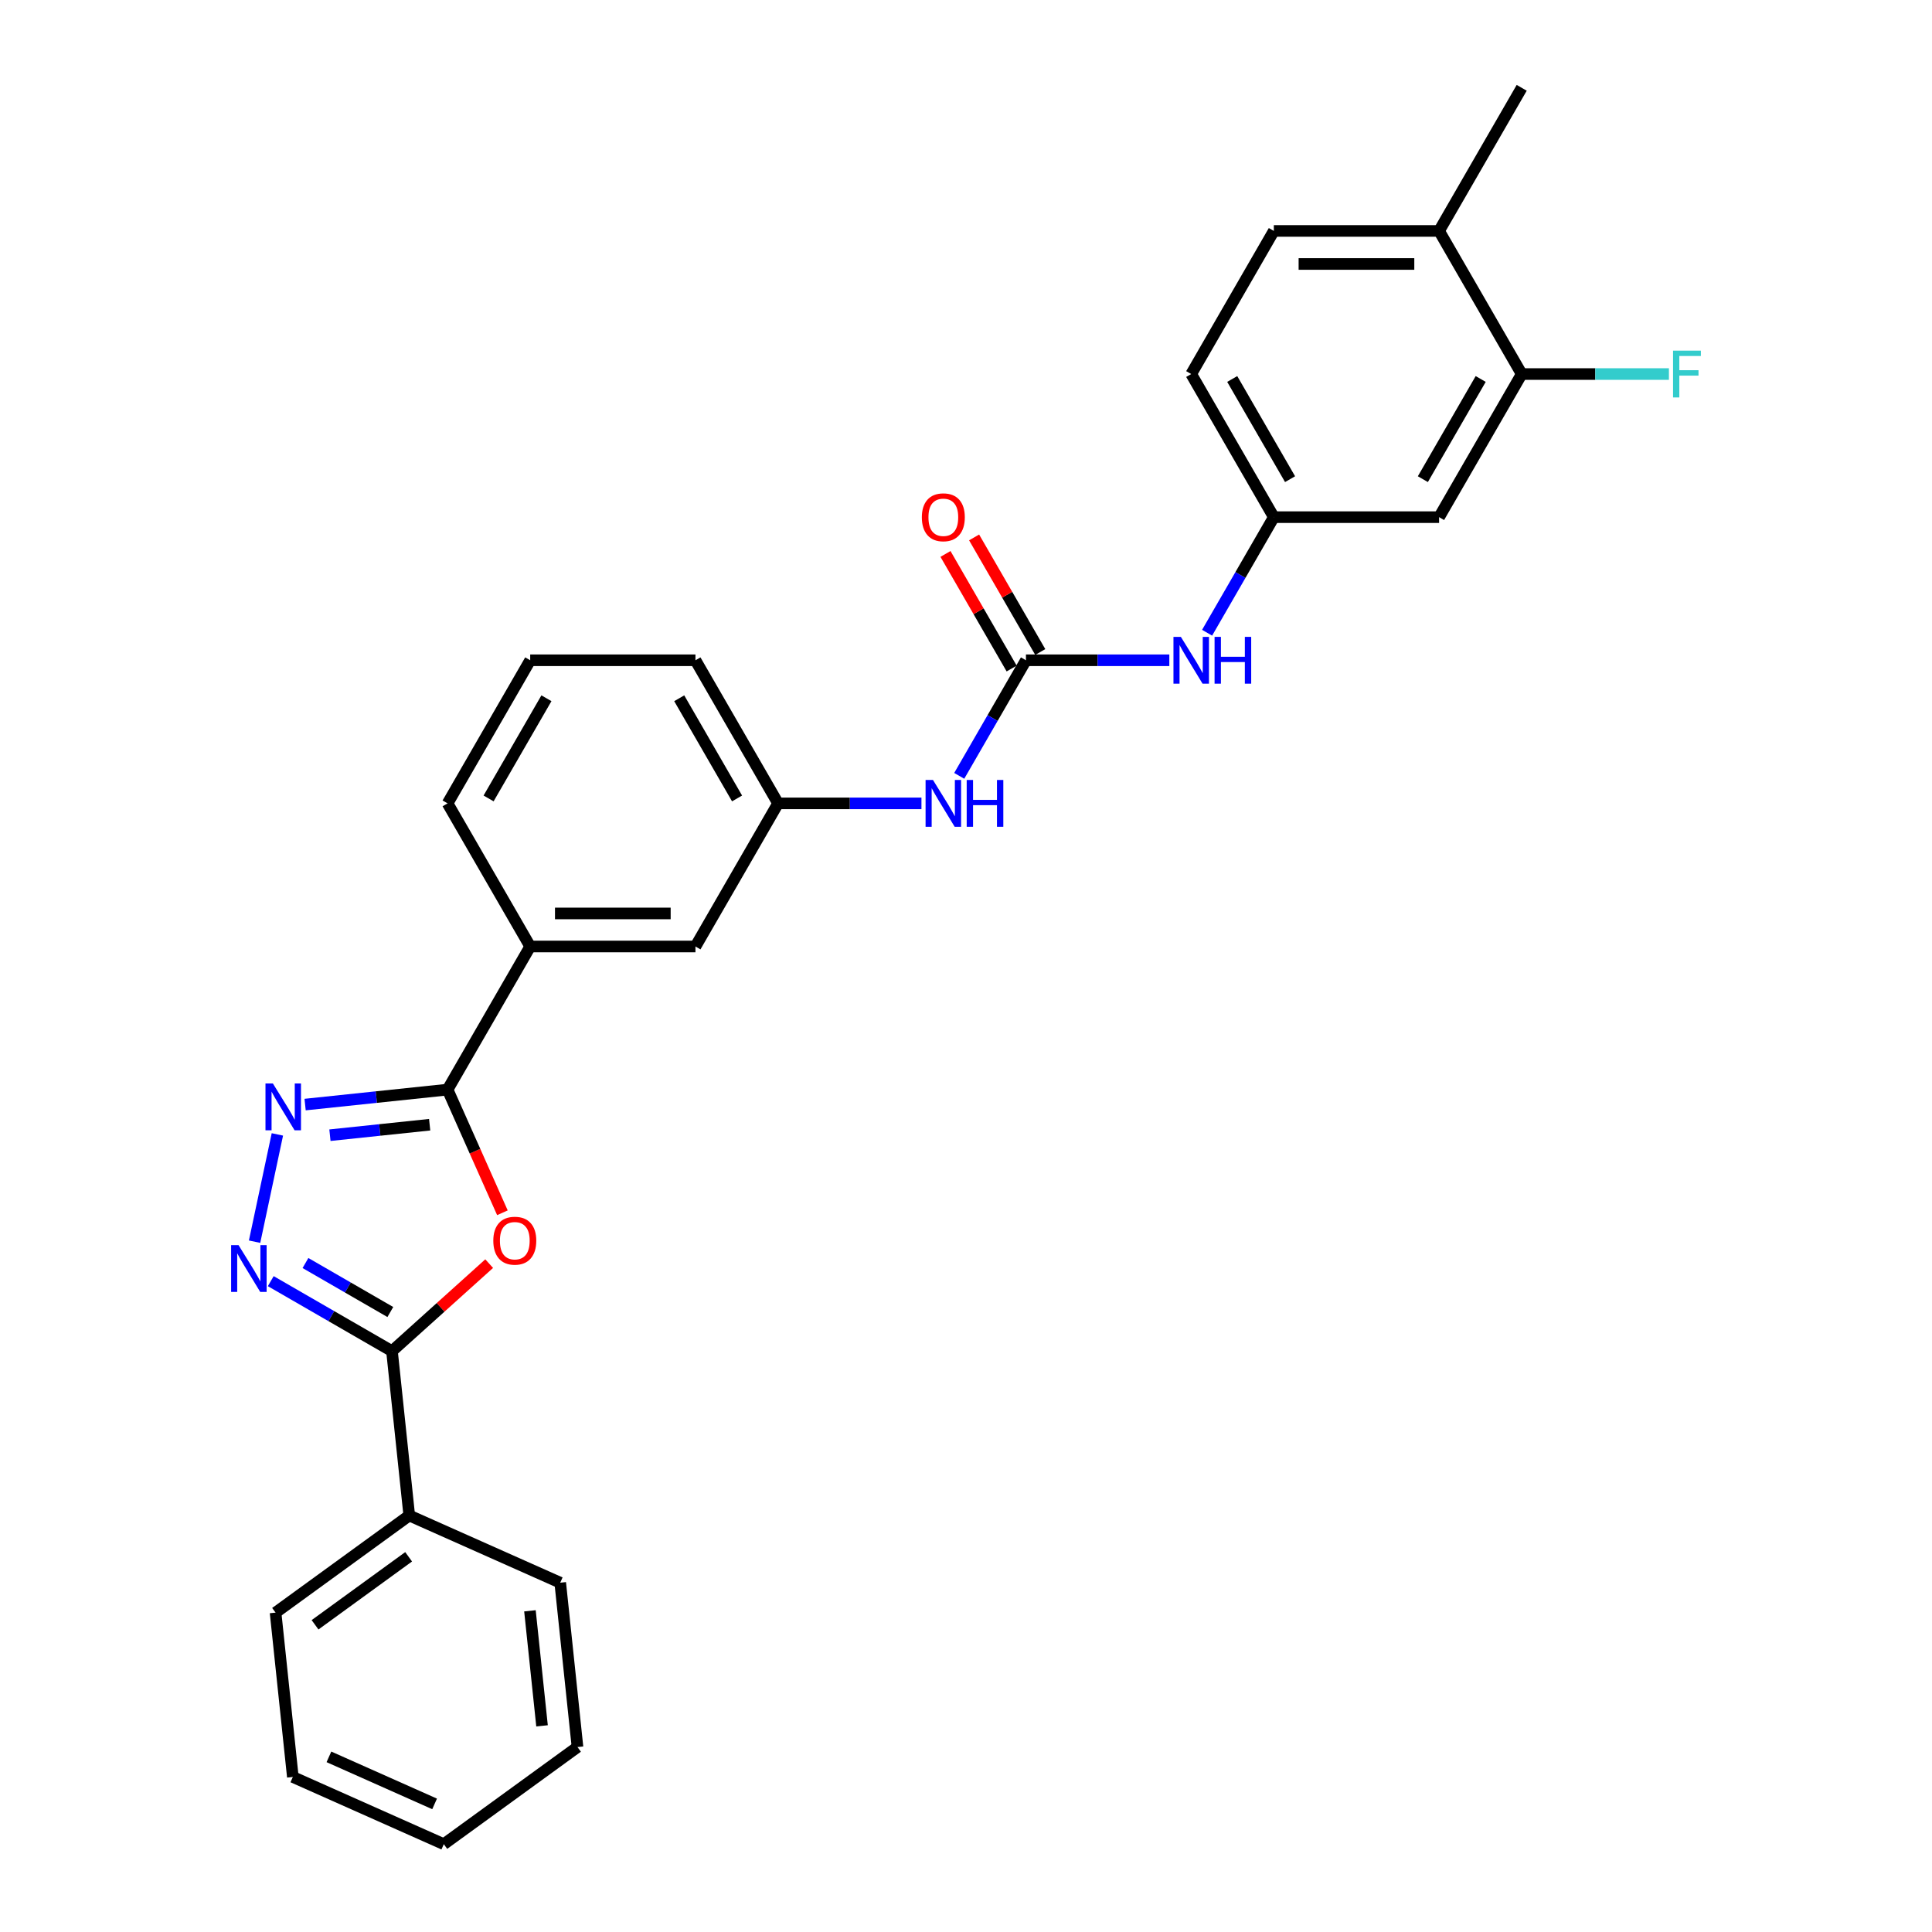 <?xml version='1.0' encoding='iso-8859-1'?>
<svg version='1.1' baseProfile='full'
              xmlns='http://www.w3.org/2000/svg'
                      xmlns:rdkit='http://www.rdkit.org/xml'
                      xmlns:xlink='http://www.w3.org/1999/xlink'
                  xml:space='preserve'
width='1000px' height='1000px' viewBox='0 0 1000 1000'>
<!-- END OF HEADER -->
<rect style='opacity:1.0;fill:#FFFFFF;stroke:none' width='1000' height='1000' x='0' y='0'> </rect>
<path class='bond-2' d='M 260.049,627.729 L 245.856,595.853' style='fill:none;fill-rule:evenodd;stroke:#FF0000;stroke-width:6px;stroke-linecap:butt;stroke-linejoin:miter;stroke-opacity:1' />
<path class='bond-2' d='M 245.856,595.853 L 231.664,563.977' style='fill:none;fill-rule:evenodd;stroke:#000000;stroke-width:6px;stroke-linecap:butt;stroke-linejoin:miter;stroke-opacity:1' />
<path class='bond-3' d='M 253.196,654.053 L 228.043,676.701' style='fill:none;fill-rule:evenodd;stroke:#FF0000;stroke-width:6px;stroke-linecap:butt;stroke-linejoin:miter;stroke-opacity:1' />
<path class='bond-3' d='M 228.043,676.701 L 202.89,699.349' style='fill:none;fill-rule:evenodd;stroke:#000000;stroke-width:6px;stroke-linecap:butt;stroke-linejoin:miter;stroke-opacity:1' />
<path class='bond-0' d='M 157.924,571.727 L 194.794,567.852' style='fill:none;fill-rule:evenodd;stroke:#0000FF;stroke-width:6px;stroke-linecap:butt;stroke-linejoin:miter;stroke-opacity:1' />
<path class='bond-0' d='M 194.794,567.852 L 231.664,563.977' style='fill:none;fill-rule:evenodd;stroke:#000000;stroke-width:6px;stroke-linecap:butt;stroke-linejoin:miter;stroke-opacity:1' />
<path class='bond-0' d='M 170.773,587.578 L 196.582,584.865' style='fill:none;fill-rule:evenodd;stroke:#0000FF;stroke-width:6px;stroke-linecap:butt;stroke-linejoin:miter;stroke-opacity:1' />
<path class='bond-0' d='M 196.582,584.865 L 222.391,582.152' style='fill:none;fill-rule:evenodd;stroke:#000000;stroke-width:6px;stroke-linecap:butt;stroke-linejoin:miter;stroke-opacity:1' />
<path class='bond-28' d='M 143.57,587.167 L 131.767,642.697' style='fill:none;fill-rule:evenodd;stroke:#0000FF;stroke-width:6px;stroke-linecap:butt;stroke-linejoin:miter;stroke-opacity:1' />
<path class='bond-1' d='M 140.14,663.121 L 171.515,681.235' style='fill:none;fill-rule:evenodd;stroke:#0000FF;stroke-width:6px;stroke-linecap:butt;stroke-linejoin:miter;stroke-opacity:1' />
<path class='bond-1' d='M 171.515,681.235 L 202.89,699.349' style='fill:none;fill-rule:evenodd;stroke:#000000;stroke-width:6px;stroke-linecap:butt;stroke-linejoin:miter;stroke-opacity:1' />
<path class='bond-1' d='M 158.106,653.74 L 180.068,666.42' style='fill:none;fill-rule:evenodd;stroke:#0000FF;stroke-width:6px;stroke-linecap:butt;stroke-linejoin:miter;stroke-opacity:1' />
<path class='bond-1' d='M 180.068,666.42 L 202.031,679.1' style='fill:none;fill-rule:evenodd;stroke:#000000;stroke-width:6px;stroke-linecap:butt;stroke-linejoin:miter;stroke-opacity:1' />
<path class='bond-5' d='M 231.664,563.977 L 274.431,489.902' style='fill:none;fill-rule:evenodd;stroke:#000000;stroke-width:6px;stroke-linecap:butt;stroke-linejoin:miter;stroke-opacity:1' />
<path class='bond-12' d='M 202.89,699.349 L 211.831,784.415' style='fill:none;fill-rule:evenodd;stroke:#000000;stroke-width:6px;stroke-linecap:butt;stroke-linejoin:miter;stroke-opacity:1' />
<path class='bond-4' d='M 531.033,341.753 L 513.763,371.665' style='fill:none;fill-rule:evenodd;stroke:#000000;stroke-width:6px;stroke-linecap:butt;stroke-linejoin:miter;stroke-opacity:1' />
<path class='bond-4' d='M 513.763,371.665 L 496.493,401.578' style='fill:none;fill-rule:evenodd;stroke:#0000FF;stroke-width:6px;stroke-linecap:butt;stroke-linejoin:miter;stroke-opacity:1' />
<path class='bond-6' d='M 531.033,341.753 L 568.138,341.753' style='fill:none;fill-rule:evenodd;stroke:#000000;stroke-width:6px;stroke-linecap:butt;stroke-linejoin:miter;stroke-opacity:1' />
<path class='bond-6' d='M 568.138,341.753 L 605.242,341.753' style='fill:none;fill-rule:evenodd;stroke:#0000FF;stroke-width:6px;stroke-linecap:butt;stroke-linejoin:miter;stroke-opacity:1' />
<path class='bond-11' d='M 538.441,337.476 L 521.319,307.82' style='fill:none;fill-rule:evenodd;stroke:#000000;stroke-width:6px;stroke-linecap:butt;stroke-linejoin:miter;stroke-opacity:1' />
<path class='bond-11' d='M 521.319,307.82 L 504.197,278.165' style='fill:none;fill-rule:evenodd;stroke:#FF0000;stroke-width:6px;stroke-linecap:butt;stroke-linejoin:miter;stroke-opacity:1' />
<path class='bond-11' d='M 523.626,346.03 L 506.504,316.374' style='fill:none;fill-rule:evenodd;stroke:#000000;stroke-width:6px;stroke-linecap:butt;stroke-linejoin:miter;stroke-opacity:1' />
<path class='bond-11' d='M 506.504,316.374 L 489.382,286.718' style='fill:none;fill-rule:evenodd;stroke:#FF0000;stroke-width:6px;stroke-linecap:butt;stroke-linejoin:miter;stroke-opacity:1' />
<path class='bond-13' d='M 274.431,489.902 L 359.965,489.902' style='fill:none;fill-rule:evenodd;stroke:#000000;stroke-width:6px;stroke-linecap:butt;stroke-linejoin:miter;stroke-opacity:1' />
<path class='bond-13' d='M 287.261,472.795 L 347.135,472.795' style='fill:none;fill-rule:evenodd;stroke:#000000;stroke-width:6px;stroke-linecap:butt;stroke-linejoin:miter;stroke-opacity:1' />
<path class='bond-19' d='M 274.431,489.902 L 231.664,415.827' style='fill:none;fill-rule:evenodd;stroke:#000000;stroke-width:6px;stroke-linecap:butt;stroke-linejoin:miter;stroke-opacity:1' />
<path class='bond-10' d='M 624.794,327.503 L 642.064,297.591' style='fill:none;fill-rule:evenodd;stroke:#0000FF;stroke-width:6px;stroke-linecap:butt;stroke-linejoin:miter;stroke-opacity:1' />
<path class='bond-10' d='M 642.064,297.591 L 659.334,267.678' style='fill:none;fill-rule:evenodd;stroke:#000000;stroke-width:6px;stroke-linecap:butt;stroke-linejoin:miter;stroke-opacity:1' />
<path class='bond-7' d='M 476.941,415.827 L 439.837,415.827' style='fill:none;fill-rule:evenodd;stroke:#0000FF;stroke-width:6px;stroke-linecap:butt;stroke-linejoin:miter;stroke-opacity:1' />
<path class='bond-7' d='M 439.837,415.827 L 402.732,415.827' style='fill:none;fill-rule:evenodd;stroke:#000000;stroke-width:6px;stroke-linecap:butt;stroke-linejoin:miter;stroke-opacity:1' />
<path class='bond-8' d='M 787.635,193.604 L 744.868,267.678' style='fill:none;fill-rule:evenodd;stroke:#000000;stroke-width:6px;stroke-linecap:butt;stroke-linejoin:miter;stroke-opacity:1' />
<path class='bond-8' d='M 766.405,196.162 L 736.468,248.014' style='fill:none;fill-rule:evenodd;stroke:#000000;stroke-width:6px;stroke-linecap:butt;stroke-linejoin:miter;stroke-opacity:1' />
<path class='bond-17' d='M 787.635,193.604 L 825.732,193.604' style='fill:none;fill-rule:evenodd;stroke:#000000;stroke-width:6px;stroke-linecap:butt;stroke-linejoin:miter;stroke-opacity:1' />
<path class='bond-17' d='M 825.732,193.604 L 863.829,193.604' style='fill:none;fill-rule:evenodd;stroke:#33CCCC;stroke-width:6px;stroke-linecap:butt;stroke-linejoin:miter;stroke-opacity:1' />
<path class='bond-31' d='M 787.635,193.604 L 744.868,119.529' style='fill:none;fill-rule:evenodd;stroke:#000000;stroke-width:6px;stroke-linecap:butt;stroke-linejoin:miter;stroke-opacity:1' />
<path class='bond-9' d='M 744.868,267.678 L 659.334,267.678' style='fill:none;fill-rule:evenodd;stroke:#000000;stroke-width:6px;stroke-linecap:butt;stroke-linejoin:miter;stroke-opacity:1' />
<path class='bond-18' d='M 659.334,267.678 L 616.567,193.604' style='fill:none;fill-rule:evenodd;stroke:#000000;stroke-width:6px;stroke-linecap:butt;stroke-linejoin:miter;stroke-opacity:1' />
<path class='bond-18' d='M 667.734,248.014 L 637.797,196.162' style='fill:none;fill-rule:evenodd;stroke:#000000;stroke-width:6px;stroke-linecap:butt;stroke-linejoin:miter;stroke-opacity:1' />
<path class='bond-23' d='M 211.831,784.415 L 142.632,834.69' style='fill:none;fill-rule:evenodd;stroke:#000000;stroke-width:6px;stroke-linecap:butt;stroke-linejoin:miter;stroke-opacity:1' />
<path class='bond-23' d='M 211.506,805.796 L 163.067,840.989' style='fill:none;fill-rule:evenodd;stroke:#000000;stroke-width:6px;stroke-linecap:butt;stroke-linejoin:miter;stroke-opacity:1' />
<path class='bond-24' d='M 211.831,784.415 L 289.97,819.204' style='fill:none;fill-rule:evenodd;stroke:#000000;stroke-width:6px;stroke-linecap:butt;stroke-linejoin:miter;stroke-opacity:1' />
<path class='bond-14' d='M 359.965,489.902 L 402.732,415.827' style='fill:none;fill-rule:evenodd;stroke:#000000;stroke-width:6px;stroke-linecap:butt;stroke-linejoin:miter;stroke-opacity:1' />
<path class='bond-30' d='M 402.732,415.827 L 359.965,341.753' style='fill:none;fill-rule:evenodd;stroke:#000000;stroke-width:6px;stroke-linecap:butt;stroke-linejoin:miter;stroke-opacity:1' />
<path class='bond-30' d='M 381.502,413.27 L 351.565,361.417' style='fill:none;fill-rule:evenodd;stroke:#000000;stroke-width:6px;stroke-linecap:butt;stroke-linejoin:miter;stroke-opacity:1' />
<path class='bond-15' d='M 744.868,119.529 L 659.334,119.529' style='fill:none;fill-rule:evenodd;stroke:#000000;stroke-width:6px;stroke-linecap:butt;stroke-linejoin:miter;stroke-opacity:1' />
<path class='bond-15' d='M 732.038,136.636 L 672.164,136.636' style='fill:none;fill-rule:evenodd;stroke:#000000;stroke-width:6px;stroke-linecap:butt;stroke-linejoin:miter;stroke-opacity:1' />
<path class='bond-22' d='M 744.868,119.529 L 787.635,45.455' style='fill:none;fill-rule:evenodd;stroke:#000000;stroke-width:6px;stroke-linecap:butt;stroke-linejoin:miter;stroke-opacity:1' />
<path class='bond-16' d='M 659.334,119.529 L 616.567,193.604' style='fill:none;fill-rule:evenodd;stroke:#000000;stroke-width:6px;stroke-linecap:butt;stroke-linejoin:miter;stroke-opacity:1' />
<path class='bond-20' d='M 231.664,415.827 L 274.431,341.753' style='fill:none;fill-rule:evenodd;stroke:#000000;stroke-width:6px;stroke-linecap:butt;stroke-linejoin:miter;stroke-opacity:1' />
<path class='bond-20' d='M 252.894,413.27 L 282.831,361.417' style='fill:none;fill-rule:evenodd;stroke:#000000;stroke-width:6px;stroke-linecap:butt;stroke-linejoin:miter;stroke-opacity:1' />
<path class='bond-21' d='M 274.431,341.753 L 359.965,341.753' style='fill:none;fill-rule:evenodd;stroke:#000000;stroke-width:6px;stroke-linecap:butt;stroke-linejoin:miter;stroke-opacity:1' />
<path class='bond-26' d='M 142.632,834.69 L 151.573,919.756' style='fill:none;fill-rule:evenodd;stroke:#000000;stroke-width:6px;stroke-linecap:butt;stroke-linejoin:miter;stroke-opacity:1' />
<path class='bond-25' d='M 289.97,819.204 L 298.911,904.27' style='fill:none;fill-rule:evenodd;stroke:#000000;stroke-width:6px;stroke-linecap:butt;stroke-linejoin:miter;stroke-opacity:1' />
<path class='bond-25' d='M 274.298,833.752 L 280.556,893.298' style='fill:none;fill-rule:evenodd;stroke:#000000;stroke-width:6px;stroke-linecap:butt;stroke-linejoin:miter;stroke-opacity:1' />
<path class='bond-27' d='M 298.911,904.27 L 229.712,954.545' style='fill:none;fill-rule:evenodd;stroke:#000000;stroke-width:6px;stroke-linecap:butt;stroke-linejoin:miter;stroke-opacity:1' />
<path class='bond-29' d='M 151.573,919.756 L 229.712,954.545' style='fill:none;fill-rule:evenodd;stroke:#000000;stroke-width:6px;stroke-linecap:butt;stroke-linejoin:miter;stroke-opacity:1' />
<path class='bond-29' d='M 170.252,909.346 L 224.949,933.699' style='fill:none;fill-rule:evenodd;stroke:#000000;stroke-width:6px;stroke-linecap:butt;stroke-linejoin:miter;stroke-opacity:1' />
<path  class='atom-0' d='M 255.335 642.184
Q 255.335 636.368, 258.209 633.118
Q 261.083 629.867, 266.454 629.867
Q 271.826 629.867, 274.7 633.118
Q 277.573 636.368, 277.573 642.184
Q 277.573 648.069, 274.665 651.422
Q 271.757 654.741, 266.454 654.741
Q 261.117 654.741, 258.209 651.422
Q 255.335 648.103, 255.335 642.184
M 266.454 652.004
Q 270.149 652.004, 272.134 649.54
Q 274.152 647.043, 274.152 642.184
Q 274.152 637.429, 272.134 635.034
Q 270.149 632.604, 266.454 632.604
Q 262.759 632.604, 260.74 634.999
Q 258.756 637.394, 258.756 642.184
Q 258.756 647.077, 260.74 649.54
Q 262.759 652.004, 266.454 652.004
' fill='#FF0000'/>
<path  class='atom-1' d='M 141.244 560.806
L 149.182 573.636
Q 149.969 574.902, 151.235 577.194
Q 152.501 579.486, 152.569 579.623
L 152.569 560.806
L 155.785 560.806
L 155.785 585.029
L 152.466 585.029
L 143.947 571.001
Q 142.955 569.359, 141.894 567.477
Q 140.868 565.596, 140.56 565.014
L 140.56 585.029
L 137.413 585.029
L 137.413 560.806
L 141.244 560.806
' fill='#0000FF'/>
<path  class='atom-2' d='M 123.461 644.471
L 131.398 657.301
Q 132.185 658.567, 133.451 660.859
Q 134.717 663.151, 134.786 663.288
L 134.786 644.471
L 138.002 644.471
L 138.002 668.694
L 134.683 668.694
L 126.164 654.666
Q 125.172 653.024, 124.111 651.142
Q 123.085 649.261, 122.777 648.679
L 122.777 668.694
L 119.629 668.694
L 119.629 644.471
L 123.461 644.471
' fill='#0000FF'/>
<path  class='atom-7' d='M 611.213 329.641
L 619.15 342.471
Q 619.937 343.737, 621.203 346.03
Q 622.469 348.322, 622.537 348.459
L 622.537 329.641
L 625.753 329.641
L 625.753 353.865
L 622.435 353.865
L 613.916 339.837
Q 612.923 338.195, 611.863 336.313
Q 610.836 334.431, 610.528 333.85
L 610.528 353.865
L 607.381 353.865
L 607.381 329.641
L 611.213 329.641
' fill='#0000FF'/>
<path  class='atom-7' d='M 628.662 329.641
L 631.946 329.641
L 631.946 339.94
L 644.331 339.94
L 644.331 329.641
L 647.616 329.641
L 647.616 353.865
L 644.331 353.865
L 644.331 342.677
L 631.946 342.677
L 631.946 353.865
L 628.662 353.865
L 628.662 329.641
' fill='#0000FF'/>
<path  class='atom-8' d='M 482.912 403.716
L 490.849 416.546
Q 491.636 417.812, 492.902 420.104
Q 494.168 422.397, 494.236 422.533
L 494.236 403.716
L 497.453 403.716
L 497.453 427.939
L 494.134 427.939
L 485.615 413.912
Q 484.622 412.269, 483.562 410.388
Q 482.535 408.506, 482.227 407.924
L 482.227 427.939
L 479.08 427.939
L 479.08 403.716
L 482.912 403.716
' fill='#0000FF'/>
<path  class='atom-8' d='M 500.361 403.716
L 503.645 403.716
L 503.645 414.014
L 516.031 414.014
L 516.031 403.716
L 519.315 403.716
L 519.315 427.939
L 516.031 427.939
L 516.031 416.751
L 503.645 416.751
L 503.645 427.939
L 500.361 427.939
L 500.361 403.716
' fill='#0000FF'/>
<path  class='atom-12' d='M 477.147 267.747
Q 477.147 261.93, 480.021 258.68
Q 482.895 255.43, 488.266 255.43
Q 493.638 255.43, 496.512 258.68
Q 499.386 261.93, 499.386 267.747
Q 499.386 273.631, 496.477 276.984
Q 493.569 280.303, 488.266 280.303
Q 482.929 280.303, 480.021 276.984
Q 477.147 273.666, 477.147 267.747
M 488.266 277.566
Q 491.961 277.566, 493.946 275.103
Q 495.964 272.605, 495.964 267.747
Q 495.964 262.991, 493.946 260.596
Q 491.961 258.167, 488.266 258.167
Q 484.571 258.167, 482.553 260.562
Q 480.568 262.957, 480.568 267.747
Q 480.568 272.639, 482.553 275.103
Q 484.571 277.566, 488.266 277.566
' fill='#FF0000'/>
<path  class='atom-18' d='M 865.967 181.492
L 880.371 181.492
L 880.371 184.263
L 869.217 184.263
L 869.217 191.619
L 879.139 191.619
L 879.139 194.425
L 869.217 194.425
L 869.217 205.715
L 865.967 205.715
L 865.967 181.492
' fill='#33CCCC'/>
</svg>
